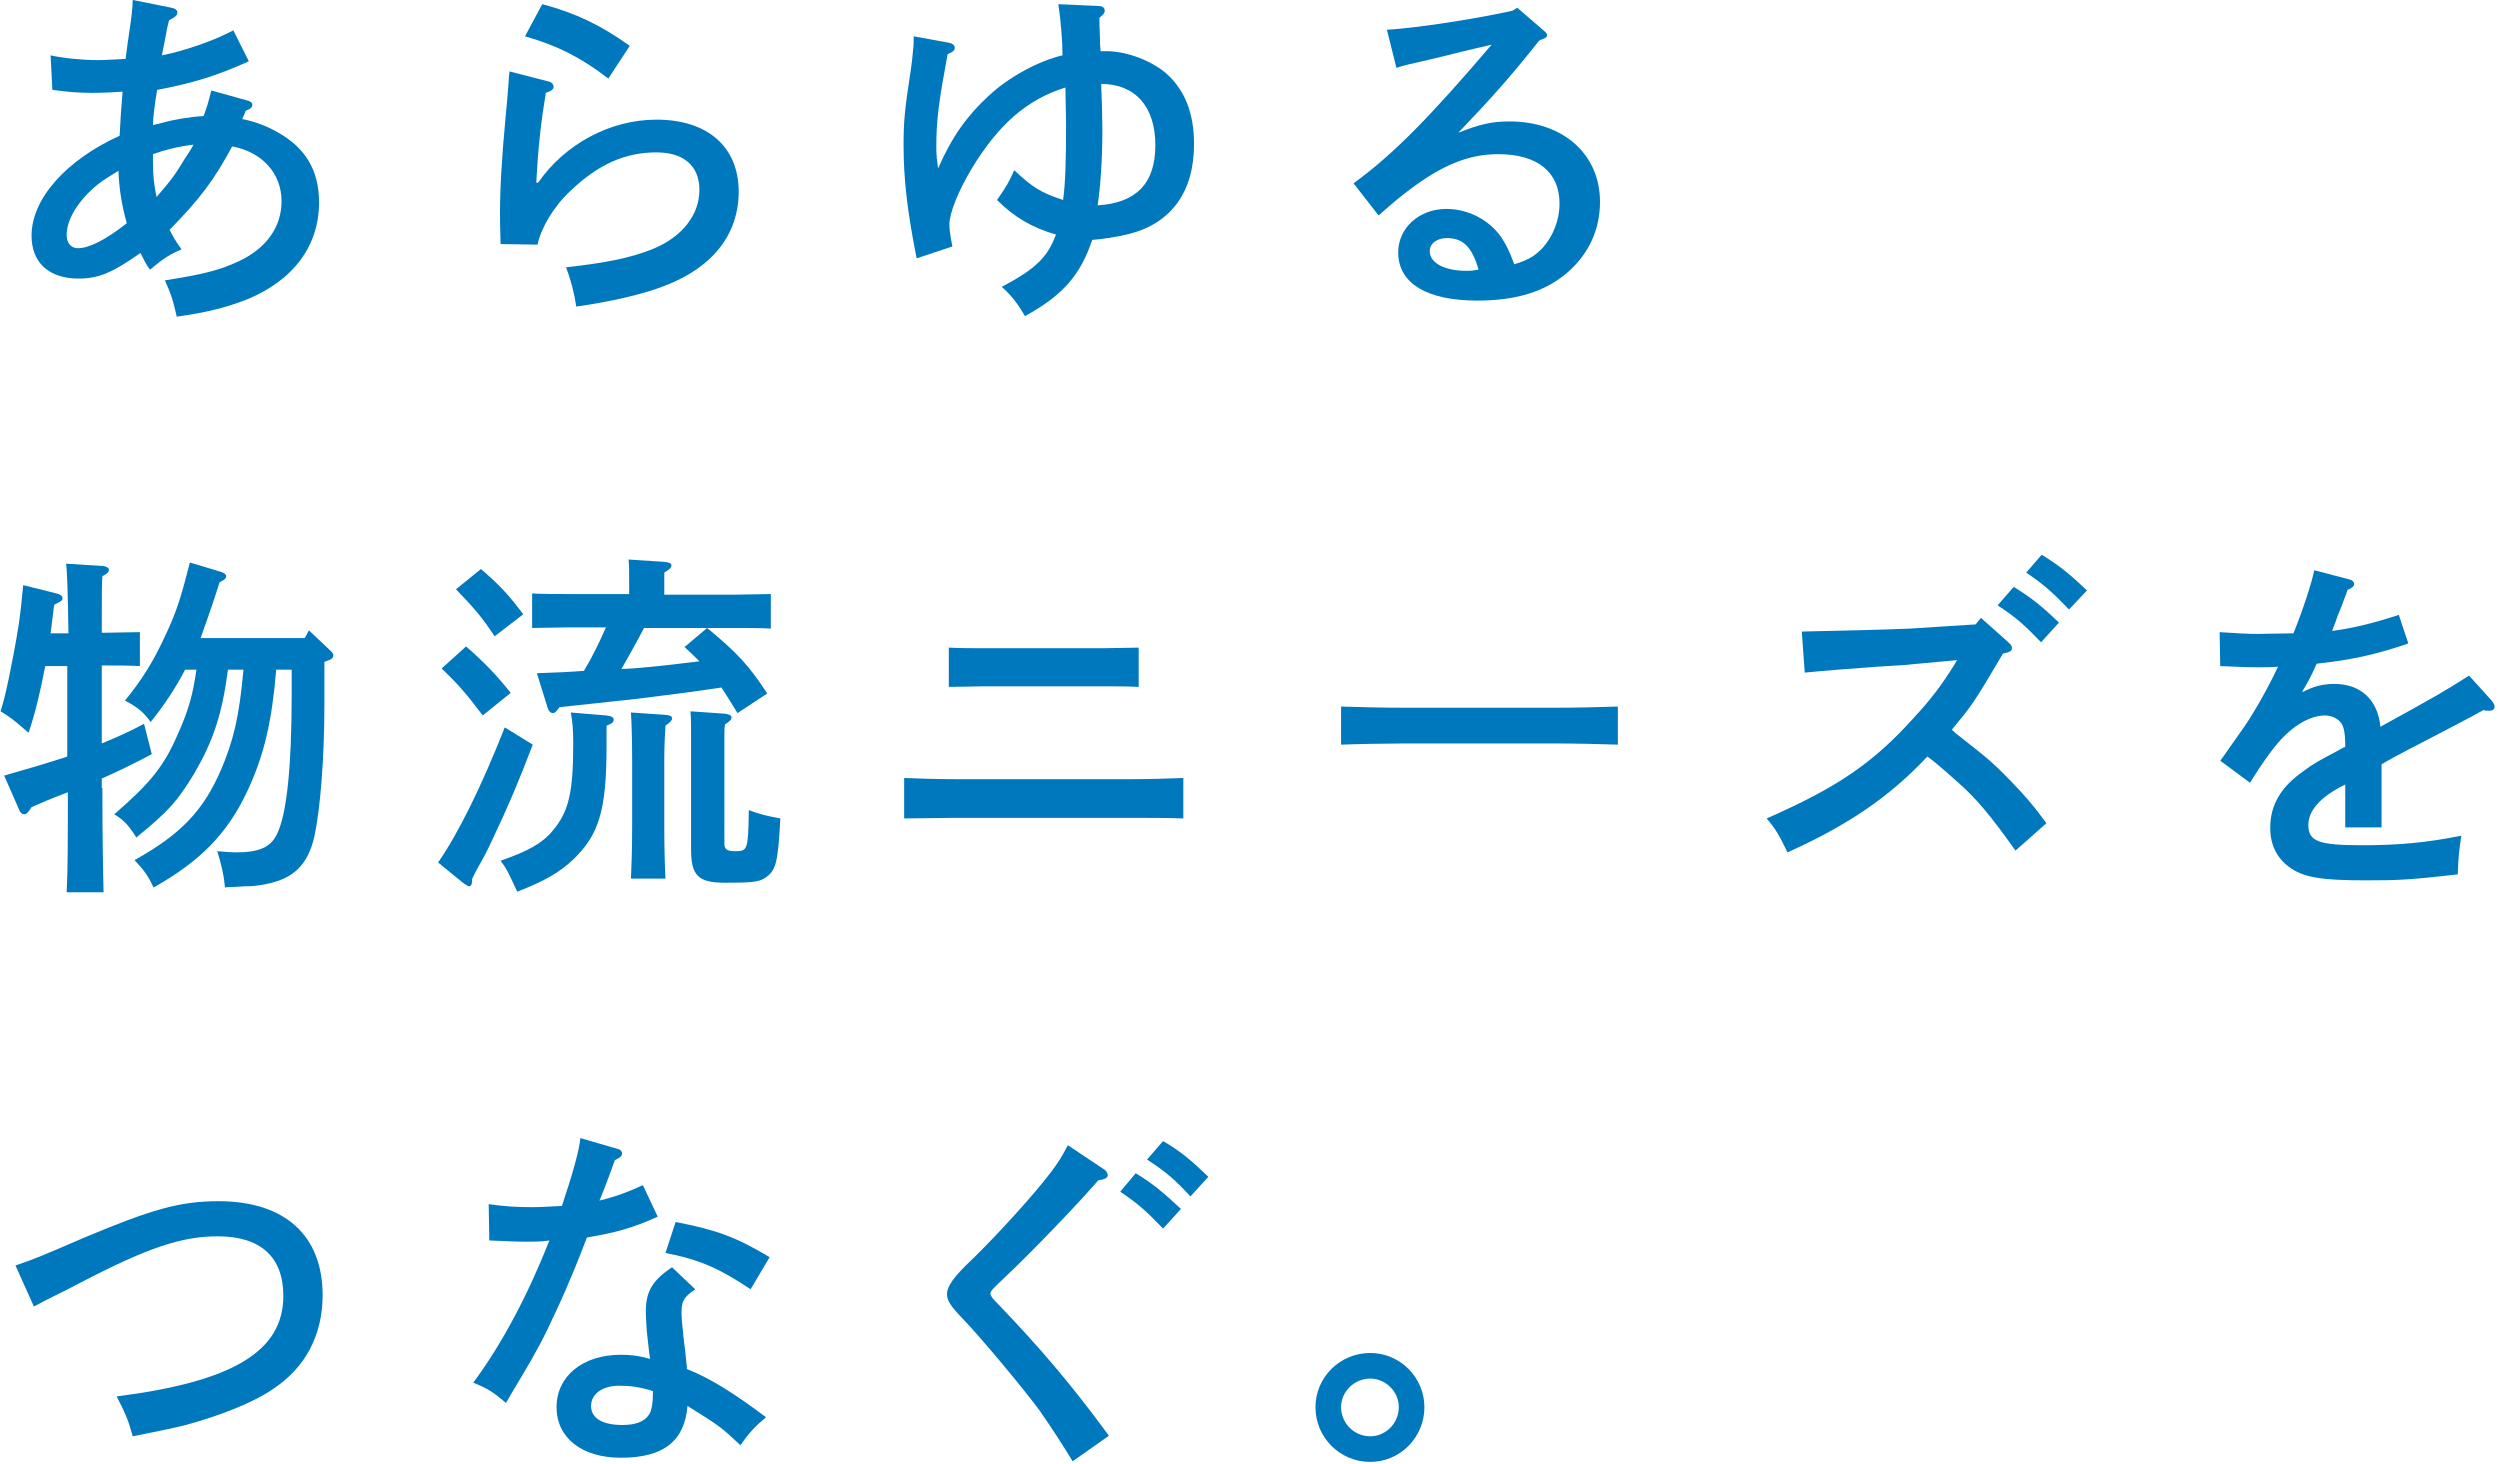 <svg enable-background="new 0 0 420 246" height="246" viewBox="0 0 420 246" width="420" xmlns="http://www.w3.org/2000/svg"><g fill="#0078bd"><path d="m28.8 1.3c.6.1 1 .4 1 .8 0 .5-.4.8-1.4 1.3-.4 1.5-.4 1.9-.8 3.9-.2.8-.2 1-.4 2 4-.8 8.8-2.5 12-4.2l2.6 5.2c-5.3 2.4-9.5 3.7-15.4 4.8-.4 2.3-.7 4.7-.7 5.9.4-.1 1-.2 1.7-.4 1.7-.5 4.7-1 6.8-1.1.6-1.6.8-2.3 1.3-4.3l6.1 1.7c.5.1.8.4.8.7 0 .4-.3.7-1.1 1l-.6 1.4c2 .4 4 1.1 5.9 2.2 4.7 2.6 7 6.4 7 11.8 0 7.3-4.3 13.1-12.1 16.3-3.6 1.4-6.8 2.2-11.8 2.9-.7-3.1-1.1-4.1-2-6.1 6.4-1 9.2-1.7 12.4-3.2 4.7-2.2 7.2-5.8 7.2-10.1 0-4.7-3.3-8.3-8.3-9.2-3 5.6-5.4 8.8-10.5 14 .6 1.2.8 1.6 2 3.3-1.9.8-2.9 1.4-5.3 3.4-.8-1.1-.9-1.4-1.6-2.8-4.7 3.3-7 4.3-10.4 4.3-5 0-7.9-2.7-7.9-7.2 0-6.2 5.8-12.7 14.8-16.8.2-3.7.2-3.8.5-7.4-1.2.1-3.5.2-5 .2-2.2 0-3.8-.1-6.8-.5l-.3-5.8c2.3.5 5.4.8 8 .8 1.2 0 2.3-.1 4.6-.2.3-2.3.4-3.1.6-4.4.4-2.6.6-4.4.6-5.5zm-8.9 27.4c-2.6 1.6-2.9 1.8-4.1 2.8-2.9 2.6-4.6 5.5-4.6 8 0 1.3.7 2.2 1.9 2.2 1.9 0 4.8-1.5 8.2-4.2-.8-2.8-1.3-5.8-1.4-8.8zm5.8-1.2c0 2 .2 3.7.6 5.6 2.5-2.9 2.9-3.5 3.8-4.9.4-.7 1-1.6 1.9-3 .3-.5.4-.7.5-.9-2.5.3-4.9.9-6.8 1.6z"/><path d="m92.2 13.7c.5.1.8.5.8.9s-.4.7-1.3 1c-.8 4.8-1.3 9.1-1.6 15.1h.3c4.5-6.5 12.1-10.6 19.9-10.6 8.6 0 13.8 4.6 13.8 12.1 0 7.1-4.3 12.7-12.4 15.8-3.5 1.4-9.1 2.7-14.9 3.5-.3-2.2-.9-4.5-1.7-6.6 6.4-.7 10.6-1.5 14.4-3 5-2 8-5.7 8-10 0-4-2.6-6.3-7.2-6.3-5.3 0-9.8 2-14.5 6.5-2.8 2.6-4.9 6.2-5.5 9l-6.2-.1c-.1-3.1-.1-3.7-.1-5.1 0-4.4.3-9.5 1-16.9.2-1.8.2-2.3.4-4.6.1-1.1.1-1.8.2-2.4zm-1.1-13c5.6 1.5 9.8 3.5 14.7 7l-3.6 5.5c-4.4-3.4-8.4-5.5-14-7.1z"/><path d="m159.5 7.2c.5.1.9.4.9.8s-.2.7-1.2 1.1c-1.4 7.6-1.9 10.8-1.9 15.5 0 1.6.1 2.2.3 3.7 2.3-5.3 4.9-8.9 8.5-12.2 3.4-3.2 8.5-5.9 12.4-6.8 0-2.5-.3-6-.7-8.6l6.7.3c.7 0 1.1.3 1.1.8 0 .4-.2.6-.9 1.2 0 1.9.1 2.6.1 4.2l.1 1.4h1c3.4 0 7.6 1.6 10.1 3.8 3.1 2.8 4.6 6.7 4.6 11.8 0 8-3.8 13.3-10.9 15.1-2 .5-4.6.9-6.2 1-2 5.9-4.9 9.3-11.3 12.8-1.3-2.2-2.3-3.5-3.9-4.9 5.8-3.1 7.7-5 9.1-8.8-3.9-1.1-7-2.9-9.9-5.8 1.6-2.3 2-3 2.9-5 3 2.8 4.3 3.7 8.2 5 .4-2.8.5-7 .5-12.4 0-2.2-.1-4.3-.1-6.5-6.4 2-11.2 6.1-15.8 13.7-2.2 3.7-3.7 7.4-3.7 9.3 0 .8.1 1.7.5 3.7l-6 2c-1.6-8-2.2-13.4-2.2-19.1 0-3.8.2-5.9 1.1-11.8.3-1.9.4-3 .5-4.1.1-.8.1-1.6.1-2.3zm25.7 14.6c0 4.7-.3 9.5-.8 12.7 6.5-.4 9.7-3.7 9.7-10.1 0-6.5-3.4-10.3-9.1-10.3.1 2.2.2 5.8.2 7.7z"/><path d="m233 5c5.2-.3 15.3-1.9 21.1-3.2l.8-.5 4.4 3.8c.5.4.6.6.6.8 0 .4-.3.5-.8.7l-.5.2c-5.1 6.4-7.7 9.3-13.6 15.5 3.5-1.4 5.6-1.9 8.6-1.9 9 0 15.2 5.5 15.2 13.5 0 4.7-1.9 8.8-5.5 11.9-3.7 3.2-8.6 4.7-15.1 4.7-8.5 0-13.3-2.9-13.3-8.1 0-4.1 3.5-7.3 8.1-7.3 3.5 0 7 1.7 9.1 4.6.8 1.2 1.3 2 2.3 4.7 2.3-.7 3.5-1.4 4.8-2.8 1.7-1.9 2.8-4.6 2.8-7.4 0-5.3-3.7-8.3-10.3-8.3-4.8 0-9.2 1.7-14.8 5.9-1.6 1.2-2.7 2.1-5.3 4.4l-4.2-5.4c6.7-4.9 12.7-11 23.2-23.3-4.8 1.1-5.5 1.3-8.3 2l-3.4.8c-1 .2-3.5.8-4.3 1.1zm10.1 35c-1.7 0-2.9.9-2.9 2.2 0 2 2.5 3.3 6.2 3.3.7 0 .8 0 2-.2-1.1-3.8-2.6-5.3-5.3-5.3z"/><path d="m17.2 132.4c0 7.9.1 13.7.2 17.5h-6.2c.2-3.8.2-9.4.2-16.8-3.7 1.4-4 1.6-6.1 2.5-.5.8-.8 1.2-1.3 1.2-.3 0-.7-.4-.8-.8l-2.5-5.7c4.2-1.2 7.6-2.2 10.6-3.2v-15.2h-3.7c-.8 4.2-1.7 8-2.8 11.2-2.9-2.5-3.1-2.6-4.7-3.6.5-1.7.9-2.8 2.2-9.7.8-4.4 1-5.2 1.6-11.5l5.6 1.4c.7.2 1 .4 1 .8s-.2.5-1.4 1.1c-.2 1.6-.4 3.2-.6 4.8h3c-.1-6.3-.2-10.3-.4-11.7l6.3.4c.5.1.9.3.9.6 0 .4-.3.7-1.1 1.1-.1 1.7-.1 2-.1 9.5h.5c1.7 0 4.3-.1 5.9-.1v5.7c-1.7-.1-4.2-.1-5.9-.1h-.5v13.1c2.4-1 4.7-2 7.1-3.3l1.3 5.1c-3.2 1.7-5.5 2.8-8.4 4.1v1.6zm34.7-26.5 3.6 3.4c.4.4.5.5.5.8 0 .4-.3.7-1 .9l-.5.2v7c0 9.3-.7 17.8-1.7 22.4-1.1 4.7-3.5 7-8 7.9-1.4.3-2.3.4-3.8.4-.3 0-1 .1-1.6.1-.5 0-1.1 0-1.6.1-.2-2.2-.6-3.8-1.3-6.1.8.1 2.6.2 3 .2 4 0 5.9-.8 7-3 1.7-3.4 2.5-11.5 2.5-23.6v-4.1h-2.6c-.7 8.6-2 14.3-4.8 20.3-3.3 7.1-7.8 11.8-15.8 16.3-1-2.1-1.6-2.9-3.2-4.6 7.7-4.3 11.5-8.2 14.5-15.1 2.1-4.9 3.1-9 3.8-16.9h-2.6c-1 7.6-2.5 12-5.7 17.5-2.8 4.6-4.2 6.2-9.7 10.7-1.3-2.1-2.1-2.9-3.7-3.9 6-5.2 8.3-8 10.6-13.3 1.9-4.2 2.6-6.8 3.2-11h-1.9c-1.6 3.1-3.6 6.1-5.8 8.8-1.1-1.6-2.2-2.5-4.3-3.6 2.9-3.6 4.7-6.4 6.9-11.2 1.8-3.8 2.6-6.5 4-12l5.3 1.6c.5.2.8.4.8.7 0 .4-.4.7-1.1 1-1.1 3.5-2.2 6.6-3.2 9.4h17.5z"/><path d="m89.5 125.1c-2.4 6.3-4 10.1-6.8 16-.8 1.7-.8 1.8-2.6 5-.4.7-.5 1-.8 1.6v.4c0 .5-.2.8-.5.8-.2 0-.4-.2-.9-.5l-4.3-3.5c3.4-4.9 7.3-12.8 11.2-22.7zm-11.2-16.5c3.1 2.7 5.1 4.8 7.5 7.8l-4.7 3.8c-2.8-3.7-4-5.1-6.9-7.9zm2.5-13c2.9 2.5 4.5 4.1 7.1 7.6l-4.8 3.7c-2.2-3.3-3.4-4.7-6.5-7.9zm21.1 24.6c.8.1 1.2.3 1.2.7s-.3.7-1.2 1v3.4c0 10.9-1.3 14.9-5.5 19-2.4 2.3-4.9 3.7-9.5 5.5l-.8-1.7c-.8-1.6-.8-1.9-2-3.5 4.6-1.6 7-2.9 8.8-5.1 2.7-3.2 3.4-6.5 3.4-14.6 0-2.3-.1-3.5-.4-5.2zm6.3-14.7c-1.2 2.3-2.5 4.6-3.8 6.9 4.4-.2 8.8-.8 13.1-1.3-.7-.7-1.5-1.5-2.5-2.4l3.8-3.2c5.2 4.3 7 6.3 10.1 11l-5 3.3c-1.1-1.8-1.9-3.1-2.7-4.3-5.3.8-7.8 1.1-14.2 1.9-5.6.6-10 1.1-13 1.4-.5.7-.8 1-1.1 1-.4 0-.7-.3-.9-.9l-1.8-5.8c2.9-.1 5.5-.2 7.9-.4 1.4-2.3 2.6-4.8 3.7-7.3h-6.4c-1.8 0-4.3.1-6 .1v-5.8c1.7.1 4.2.1 6 .1h10.3v-2c0-1.7 0-3-.1-3.8l6.1.4c.7.1 1.1.2 1.1.6s-.4.7-1.2 1.2v3.7h12c1.7 0 4.3-.1 5.9-.1v5.8c-1.7-.1-4.2-.1-5.9-.1zm3.4 22.1v11.2c0 4 .1 7 .2 8.8h-5.8c.1-2.1.2-5 .2-8.8v-11.2c0-3.6-.1-6.3-.2-7.9l5.9.4c.7.1 1 .2 1 .6s-.4.7-1.1 1.2c-.1 1.3-.2 3.7-.2 5.7zm10.1 14.1c0 1 .4 1.3 1.9 1.3 2 0 2.1-.3 2.2-6.9 1.6.6 2.6.9 5.3 1.4-.4 7.4-.7 8.8-2.6 10-1 .7-2.5.8-6.7.8-4.5 0-5.7-1.2-5.7-5.6v-19.3c0-1.1 0-3-.1-3.9l5.8.4c.7.1 1.1.3 1.1.6 0 .4-.3.7-1.1 1.2-.1.5-.1 1.3-.1 1.7z"/><path d="m198.8 137.5c-2.2-.1-6.1-.1-8.4-.1h-30.1c-2.6 0-5.9.1-8.4.1v-6.8c2.3.1 5.7.2 8.4.2h30.1c2.4 0 6.3-.1 8.4-.2zm-7.5-22.1c-1.7-.1-4.2-.1-6-.1h-19.9c-1.7 0-4.3.1-6 .1v-6.6c1.7.1 4.3.1 6 .1h19.9c1.8 0 4.3-.1 6-.1z"/><path d="m271.9 125.1c-2.8-.1-7.6-.2-10.7-.2h-25.2c-2.9 0-8.2.1-10.7.2v-6.4c2.5.1 7.7.2 10.7.2h25.1c3.3 0 8-.1 10.7-.2v6.4z"/><path d="m302.7 106.1c5.1-.1 13.7-.3 18.2-.5l11-.7.9-1.1 4.6 4.1c.5.5.6.6.6 1s-.2.5-.7.7l-.8.2c-5 8.5-5.3 8.8-8.6 12.8l.8.7c5.2 4.1 5.9 4.6 9.1 7.9 2.6 2.7 3.8 4.1 6 7.1l-5.2 4.6c-4.1-5.8-6.7-8.9-9.7-11.5-3.8-3.4-4.3-3.7-5.1-4.3-6.4 6.8-13.3 11.5-23.5 16.1-1.4-2.9-1.9-3.8-3.5-5.7 11.8-5.2 17.8-9.2 24.8-17 2.8-3 4.7-5.6 6.4-8.3.5-.7.5-.9.8-1.3l-7.6.7c-.5.1-2.6.2-5.7.4-2.9.2-9.5.7-12.3 1zm35.6-7.5c2.8 1.7 4.7 3.2 7.6 6l-3 3.3c-2.8-2.9-4.1-4.1-7.3-6.2zm4.7-5.4c2.8 1.7 4.7 3.2 7.6 6l-3 3.2c-2.8-2.9-4.1-4.1-7.2-6.2z"/><path d="m404.6 108.1c-5.5 1.9-9.8 2.8-15.4 3.4-.7 1.6-1.2 2.6-1.9 3.8-.3.5-.4.6-.5 1 1.8-1 3.5-1.4 5.4-1.4 4.4 0 7.3 2.7 7.7 7.2 8.9-4.9 10.7-5.9 14.9-8.6l3.8 4.2c.3.4.5.7.5 1 0 .4-.3.7-.8.7-.3 0-.7 0-1.1-.1-3.6 2-4.9 2.6-10.6 5.6-2.2 1.1-5.7 3-6.5 3.5v10.6h-6.1v-7.2c-.2.1-.4.2-1 .5-3.4 1.9-5.2 4-5.2 6.3 0 2.8 1.8 3.4 9.1 3.4 5.9 0 10.6-.4 16.6-1.6-.4 2.8-.5 3.6-.6 6.5-7.9.9-10 1-15.4 1-7.7 0-10.6-.5-13-2.3-2-1.5-3.1-3.7-3.1-6.5 0-3.8 1.7-6.8 5.5-9.5 1.9-1.4 2.5-1.7 5.7-3.4.7-.4 1.2-.7 1.4-.7v-.5c0-1.7-.2-2.7-.6-3.4-.5-.8-1.6-1.4-2.8-1.4-2.5 0-5.4 1.7-7.9 4.6-1.1 1.3-2.6 3.3-4.7 6.7l-5-3.7c.7-.9.9-1.3 4.1-5.8 1.4-2 4-6.5 5.6-10-1.2.1-2.1.1-3.3.1-2.3 0-3.7-.1-6.4-.2l-.1-5.7c3 .2 4.6.3 6.5.3.8 0 4.1-.1 5.9-.1 1.7-4.2 3.1-8.6 3.5-10.6l6.1 1.6c.3.1.6.4.6.7 0 .4-.4.7-1.1 1-.5 1.3-.7 2-1.4 3.7-.4.9-.5 1.4-.9 2.4-.2.4-.2.6-.3.8 3.7-.5 6.9-1.3 11.2-2.7z"/><path d="m2.6 212.6c3.2-1.1 3.5-1.2 11.6-4.7 11.2-4.7 16-6.1 22.5-6.1 11.2 0 17.5 5.8 17.5 15.8 0 6.7-2.9 12.2-8.4 15.8-3.2 2.2-8.7 4.4-14.6 6-2 .5-4.4 1-8.9 1.9-.7-2.6-1.2-3.8-2.7-6.7 19.6-2.5 28-7.6 28-16.9 0-6.5-3.8-10-11-10-6.1 0-11.8 1.9-23.3 7.9-3.2 1.7-4.7 2.3-7.6 3.9z"/><path d="m103.7 193c.5.1.8.4.8.8s-.3.7-1.2 1.1c-1.4 3.9-2.2 5.9-2.6 6.8 2.9-.7 5.2-1.6 7.3-2.6l2.5 5.3c-4.2 1.9-7.1 2.7-11.9 3.5-1.1 2.9-2.9 7.5-5.1 12.2-2.1 4.6-3.5 7.2-5.9 11.2-1.2 2-2.1 3.5-2.6 4.4-2.2-1.9-3.2-2.5-5.5-3.4 4.9-6.6 9.2-14.8 12.8-23.9-1.3.2-2.3.2-4.2.2-1.7 0-3-.1-5.9-.2l-.1-6.1c2.9.4 4.7.5 7.3.5 1.7 0 2.7-.1 5-.2 1.7-5.1 2.9-9.2 3.1-11.4zm13.1 23.6c-1.9 1.3-2.3 2-2.3 3.8 0 1.3.1 2 .4 4.9.2 1.3.2 1.6.4 3.5.1.7.1 1 .1 1.2 3.8 1.5 7.7 3.9 13.3 8.1-1.7 1.4-2.8 2.5-4.3 4.7-3.3-3.1-3.6-3.3-8.9-6.6-.5 5.9-4 8.7-11.2 8.7-6.5 0-10.8-3.3-10.8-8.5s4.4-8.8 10.8-8.8c1.9 0 3.2.2 4.9.7-.2-1.4-.2-1.9-.4-3.4-.2-1.4-.3-3.9-.3-4.6 0-3.3 1.1-5.2 4.4-7.4zm-12.8 16.2c-2.8 0-4.7 1.4-4.7 3.4s1.8 3.2 5.3 3.2c2.2 0 3.7-.6 4.4-1.7.5-.7.7-2 .7-4-2.2-.7-3.9-.9-5.7-.9zm9.5-27.5c6.8 1.3 10.1 2.5 15.8 5.9l-3.2 5.4c-5.2-3.5-8.6-5-14.3-6.1z"/><path d="m185.4 196.4c.4.2.7.7.7 1 0 .5-.4.7-1.6.9-2.7 3.2-11.3 12.2-15.8 16.4-1.9 1.8-2.3 2.2-2.3 2.6s.3.8 1.1 1.6c7.5 7.8 12.7 14 18.8 22.3l-6.1 4.3c-1.5-2.5-3.7-5.9-5.6-8.6-2.5-3.4-9.7-12.1-13-15.5-1.9-2-2.5-2.9-2.5-4 0-1.3 1.1-2.9 4.3-5.9 4.1-4 10.4-10.9 13.1-14.5 1.3-1.7 1.9-2.7 2.9-4.6zm5.4.7c2.8 1.7 4.6 3.2 7.6 6l-3 3.3c-2.8-2.9-4.1-4.1-7.2-6.2zm4.6-5.4c2.9 1.7 4.7 3.2 7.6 6l-3 3.3c-2.8-3-4.1-4.1-7.3-6.2z"/><path d="m239.3 236.4c0 5.1-4.1 9.2-9.1 9.2-5.1 0-9.2-4.1-9.2-9.2 0-5 4.1-9.1 9.2-9.1 5 0 9.1 4.1 9.1 9.1zm-14 0c0 2.7 2.2 4.9 4.9 4.9 2.6 0 4.8-2.2 4.8-4.9 0-2.6-2.2-4.8-4.8-4.8-2.7 0-4.9 2.2-4.9 4.8z"/></g></svg>